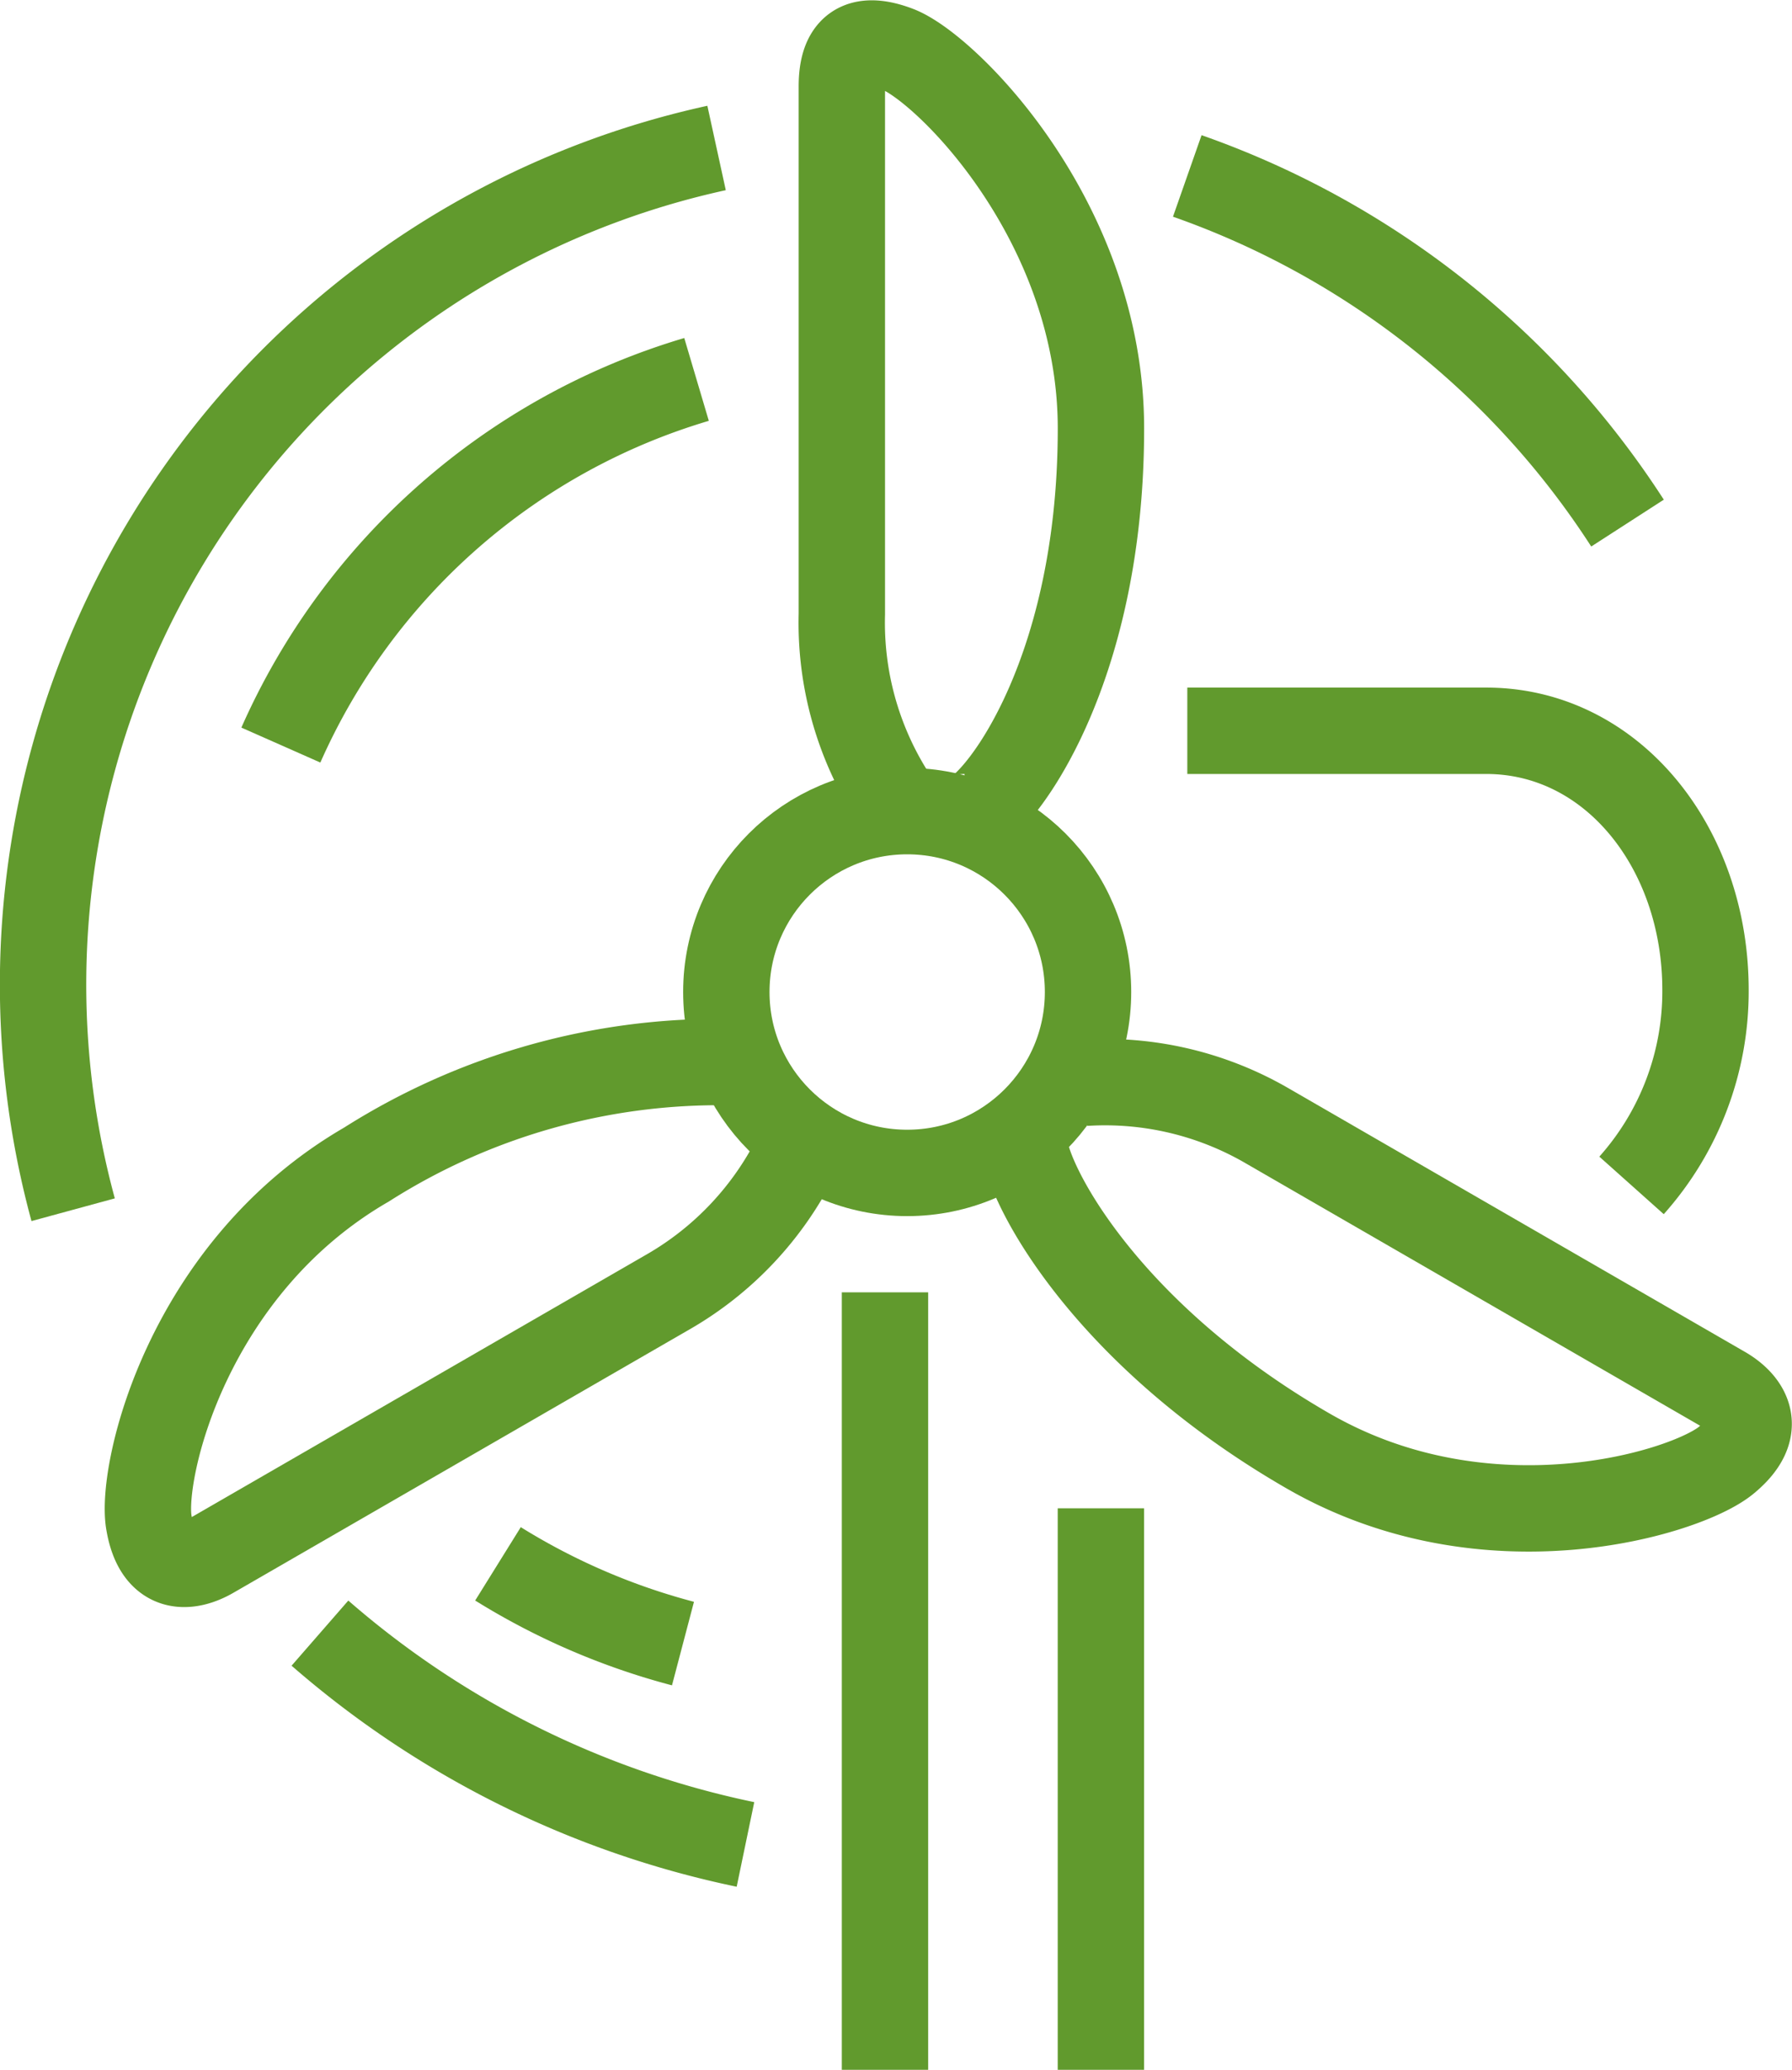 <svg xmlns="http://www.w3.org/2000/svg" width="41.498" height="47.918" viewBox="0 0 41.498 47.918">
  <g id="icon_2" transform="translate(-802.867 -575.582)">
    <path id="Path_96" data-name="Path 96" d="M40.01,267.525A6.743,6.743,0,0,0,41.723,263c0-3.287-2.158-6-5.079-6H29.723" transform="translate(800.639 335.5)" fill="none" stroke="#619a2d" stroke-width="2"/>
    <path id="Path_97" data-name="Path 97" d="M24.563,259c.58,0,3.16-3.049,3.16-9,0-4.79-3.593-8.355-4.711-8.78s-1.289.273-1.289.866V254.3a7.448,7.448,0,0,0,1.138,4.161" transform="translate(800.639 335.5)" fill="none" stroke="#619a2d" stroke-width="2"/>
    <path id="Path_98" data-name="Path 98" d="M25.951,266.615c.15,1.047,1.986,4.412,6.557,7.051,4.149,2.4,8.758.985,9.686.229s.454-1.355-.059-1.651l-10.579-6.108a7.475,7.475,0,0,0-4.211-.987" transform="translate(800.639 335.5)" fill="none" stroke="#619a2d" stroke-width="2"/>
    <path id="Path_99" data-name="Path 99" d="M19.162,264.671a15.228,15.228,0,0,0-8.447,2.371c-4.148,2.4-5.232,7.093-5.041,8.274s.946,1.071,1.459.774l10.58-6.107a7.485,7.485,0,0,0,2.96-3.153" transform="translate(800.639 335.5)" fill="none" stroke="#619a2d" stroke-width="2"/>
    <circle id="Ellipse_7" data-name="Ellipse 7" cx="4.188" cy="4.188" r="4.188" transform="translate(819.687 594.36)" fill="none" stroke="#619a2d" stroke-width="2"/>
    <line id="Line_2171" data-name="Line 2171" y2="18" transform="translate(823.361 605.5)" fill="none" stroke="#619a2d" stroke-width="2"/>
    <line id="Line_2172" data-name="Line 2172" y1="13" transform="translate(828.361 610.5)" fill="none" stroke="#619a2d" stroke-width="2"/>
    <path id="Path_100" data-name="Path 100" d="M13.76,276.286a15.665,15.665,0,0,0,4.284,1.846" transform="translate(800.639 335.5)" fill="none" stroke="#619a2d" stroke-width="2"/>
    <path id="Path_101" data-name="Path 101" d="M9.637,277.89a21.723,21.723,0,0,0,9.854,4.892" transform="translate(800.639 335.5)" fill="none" stroke="#619a2d" stroke-width="2"/>
    <path id="Path_102" data-name="Path 102" d="M18.822,243.508a19.827,19.827,0,0,0-14.9,24.58" transform="translate(800.639 335.5)" fill="none" stroke="#619a2d" stroke-width="2"/>
    <path id="Path_103" data-name="Path 103" d="M39.917,252.192a20.02,20.02,0,0,0-10.195-8.037" transform="translate(800.639 335.5)" fill="none" stroke="#619a2d" stroke-width="2"/>
    <path id="Path_104" data-name="Path 104" d="M8.732,257.331a15.274,15.274,0,0,1,9.626-8.465" transform="translate(800.639 335.5)" fill="none" stroke="#619a2d" stroke-width="2"/>
  </g>
</svg>

